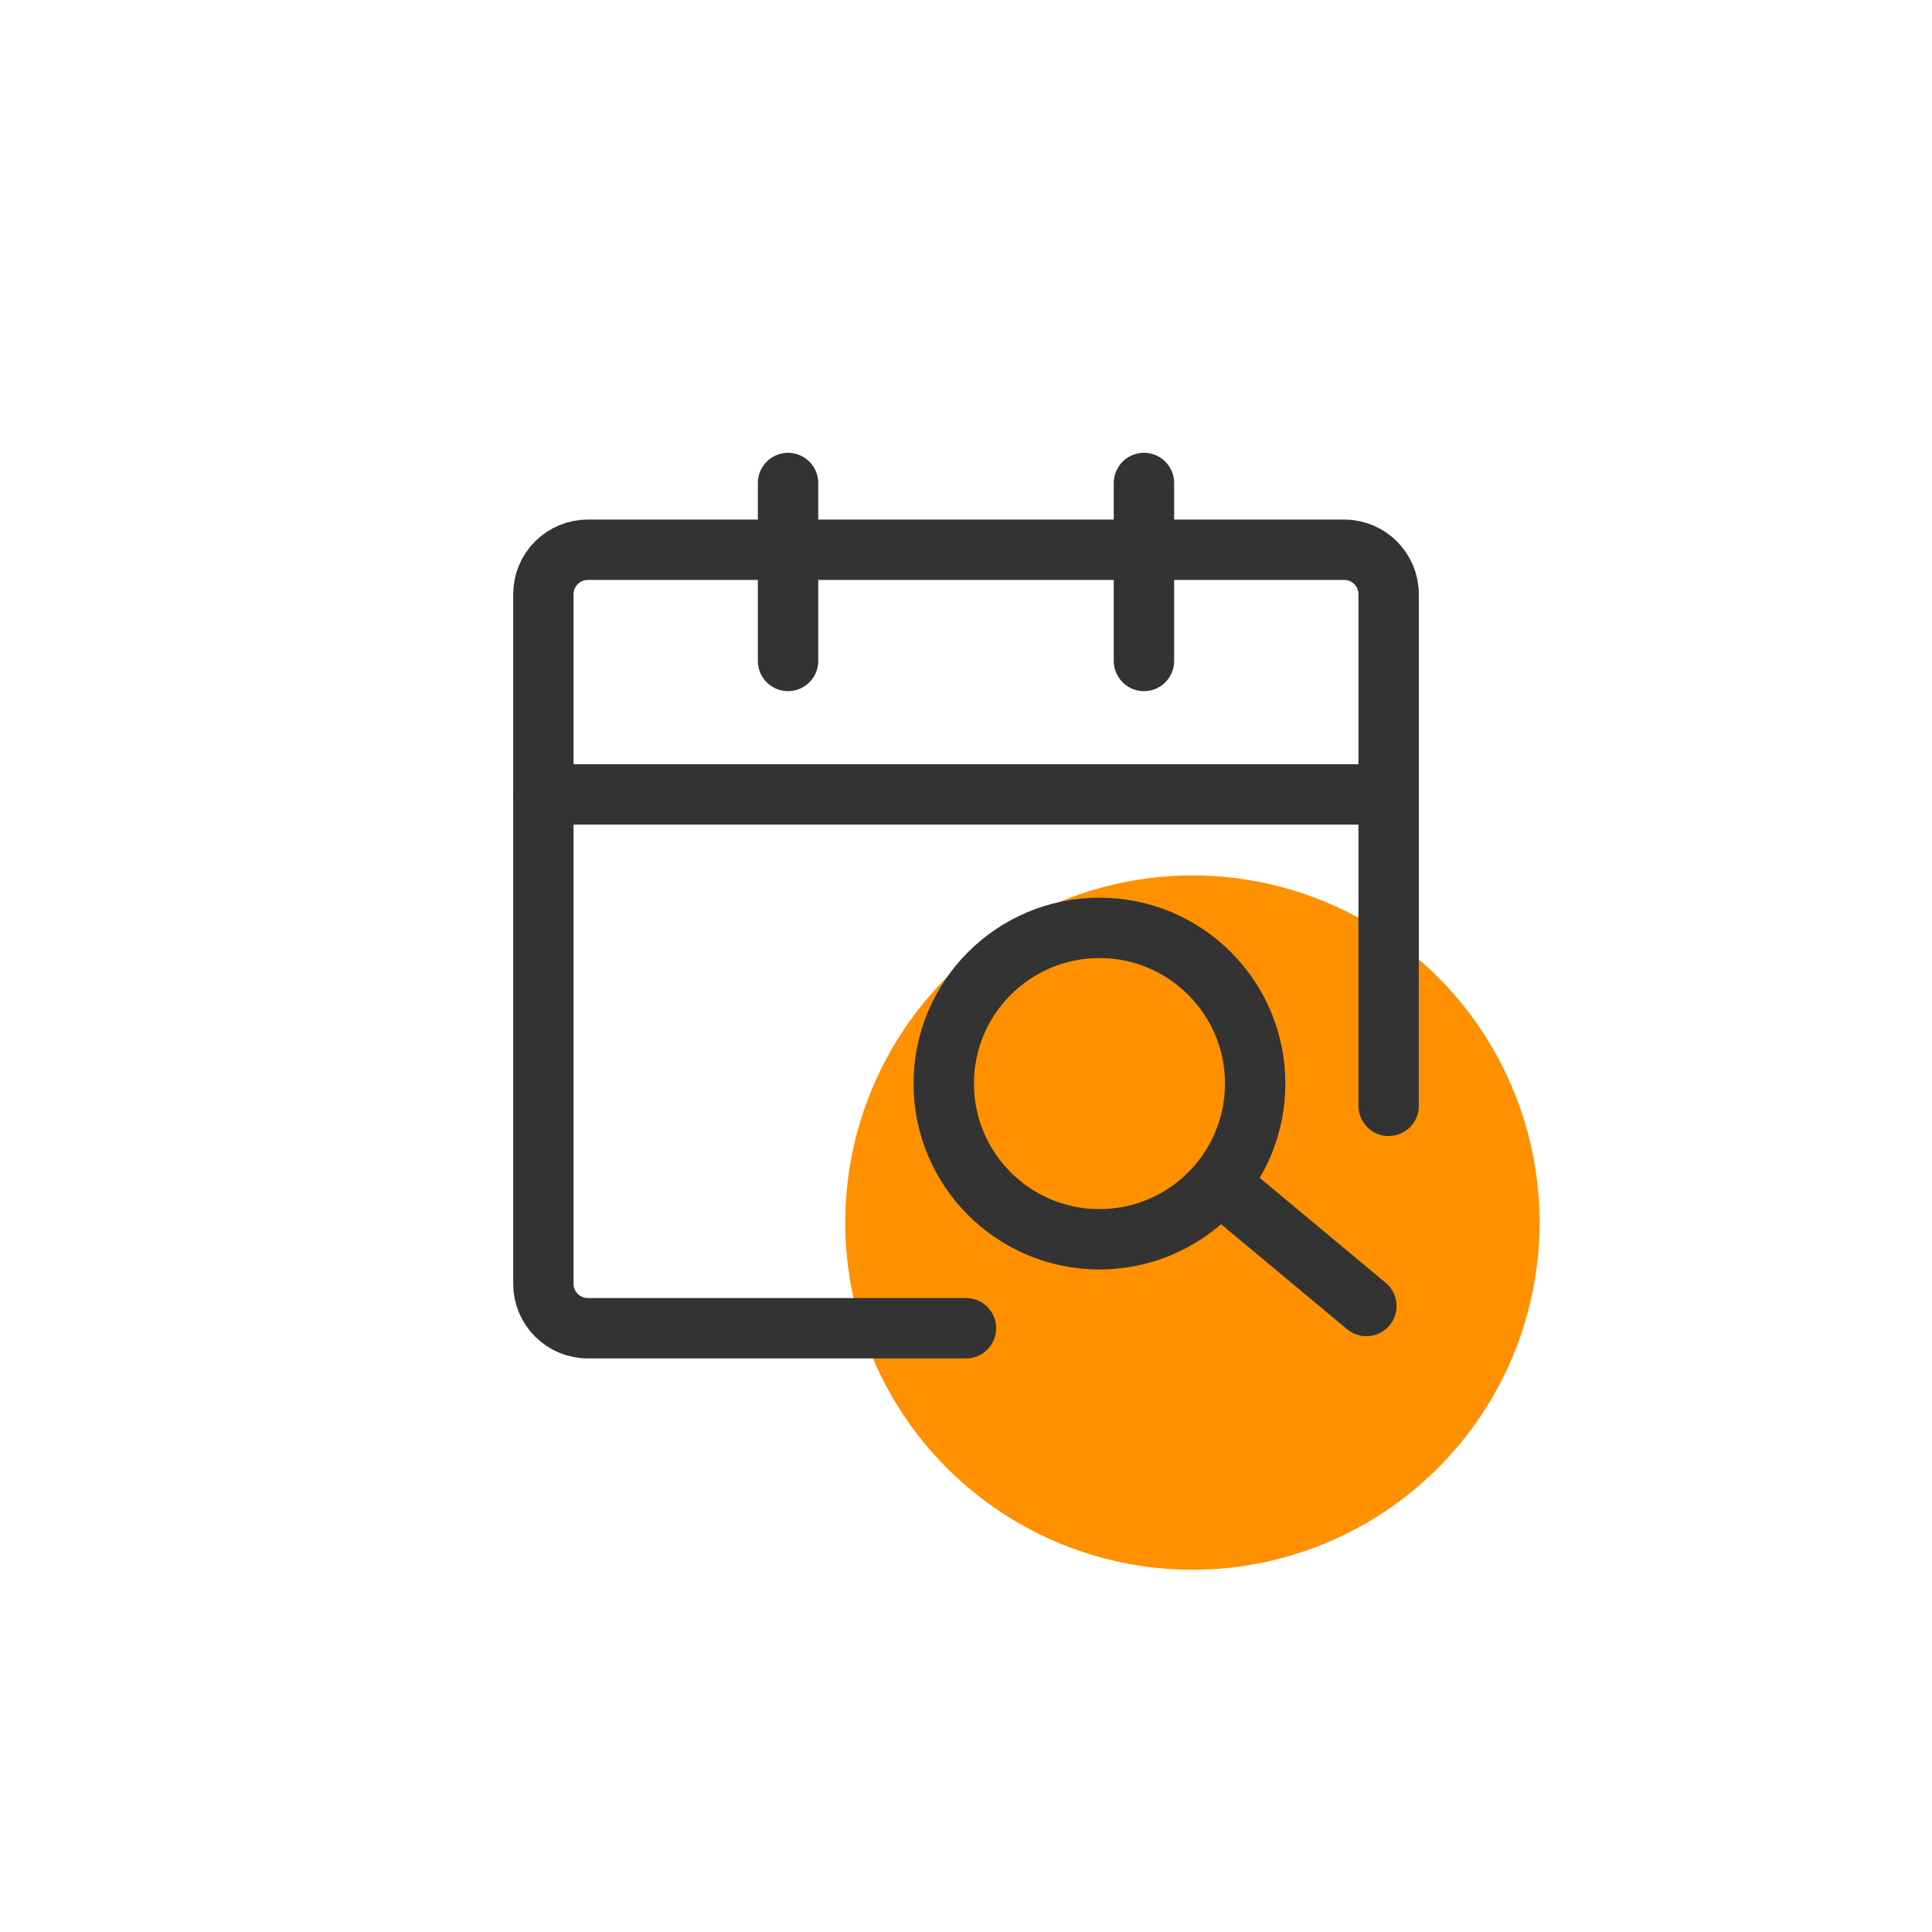 <?xml version="1.0" encoding="UTF-8"?>
<svg width="64px" height="64px" viewBox="0 0 64 64" version="1.1" xmlns="http://www.w3.org/2000/svg" xmlns:xlink="http://www.w3.org/1999/xlink">
    <title>进度查询</title>
    <defs>
        <filter x="-104.3%" y="-104.3%" width="308.7%" height="308.7%" filterUnits="objectBoundingBox" id="filter-1">
            <feGaussianBlur stdDeviation="8" in="SourceGraphic"></feGaussianBlur>
        </filter>
    </defs>
    <g id="官网优化第二版" stroke="none" stroke-width="1" fill="none" fill-rule="evenodd">
        <circle id="椭圆形备份-8" fill="#FF9000" filter="url(#filter-1)" cx="39.5" cy="40.5" r="11.5"></circle>
        <g id="检查_inspection" transform="translate(18, 16)" stroke="#333333" stroke-width="2">
            <path d="M28,20.632 L28,10.316 L0,10.316 L0,26.526 C0,27.34 0.66,28 1.474,28 L14,28" id="路径" stroke-linecap="round" stroke-linejoin="round"></path>
            <path d="M0,3.684 C0,2.87 0.66,2.211 1.474,2.211 L26.526,2.211 C27.34,2.211 28,2.87 28,3.684 L28,10.316 L0,10.316 L0,3.684 Z" id="路径" stroke-linejoin="round"></path>
            <line x1="8.105" y1="0" x2="8.105" y2="5.895" id="路径" stroke-linecap="round"></line>
            <line x1="19.895" y1="1.13686838e-13" x2="19.895" y2="5.895" id="路径" stroke-linecap="round"></line>
            <circle id="椭圆形" cx="18.421" cy="19.895" r="5.158"></circle>
            <line x1="22.842" y1="23.579" x2="27.263" y2="27.263" id="路径" stroke-linecap="round" stroke-linejoin="round"></line>
        </g>
    </g>
</svg>